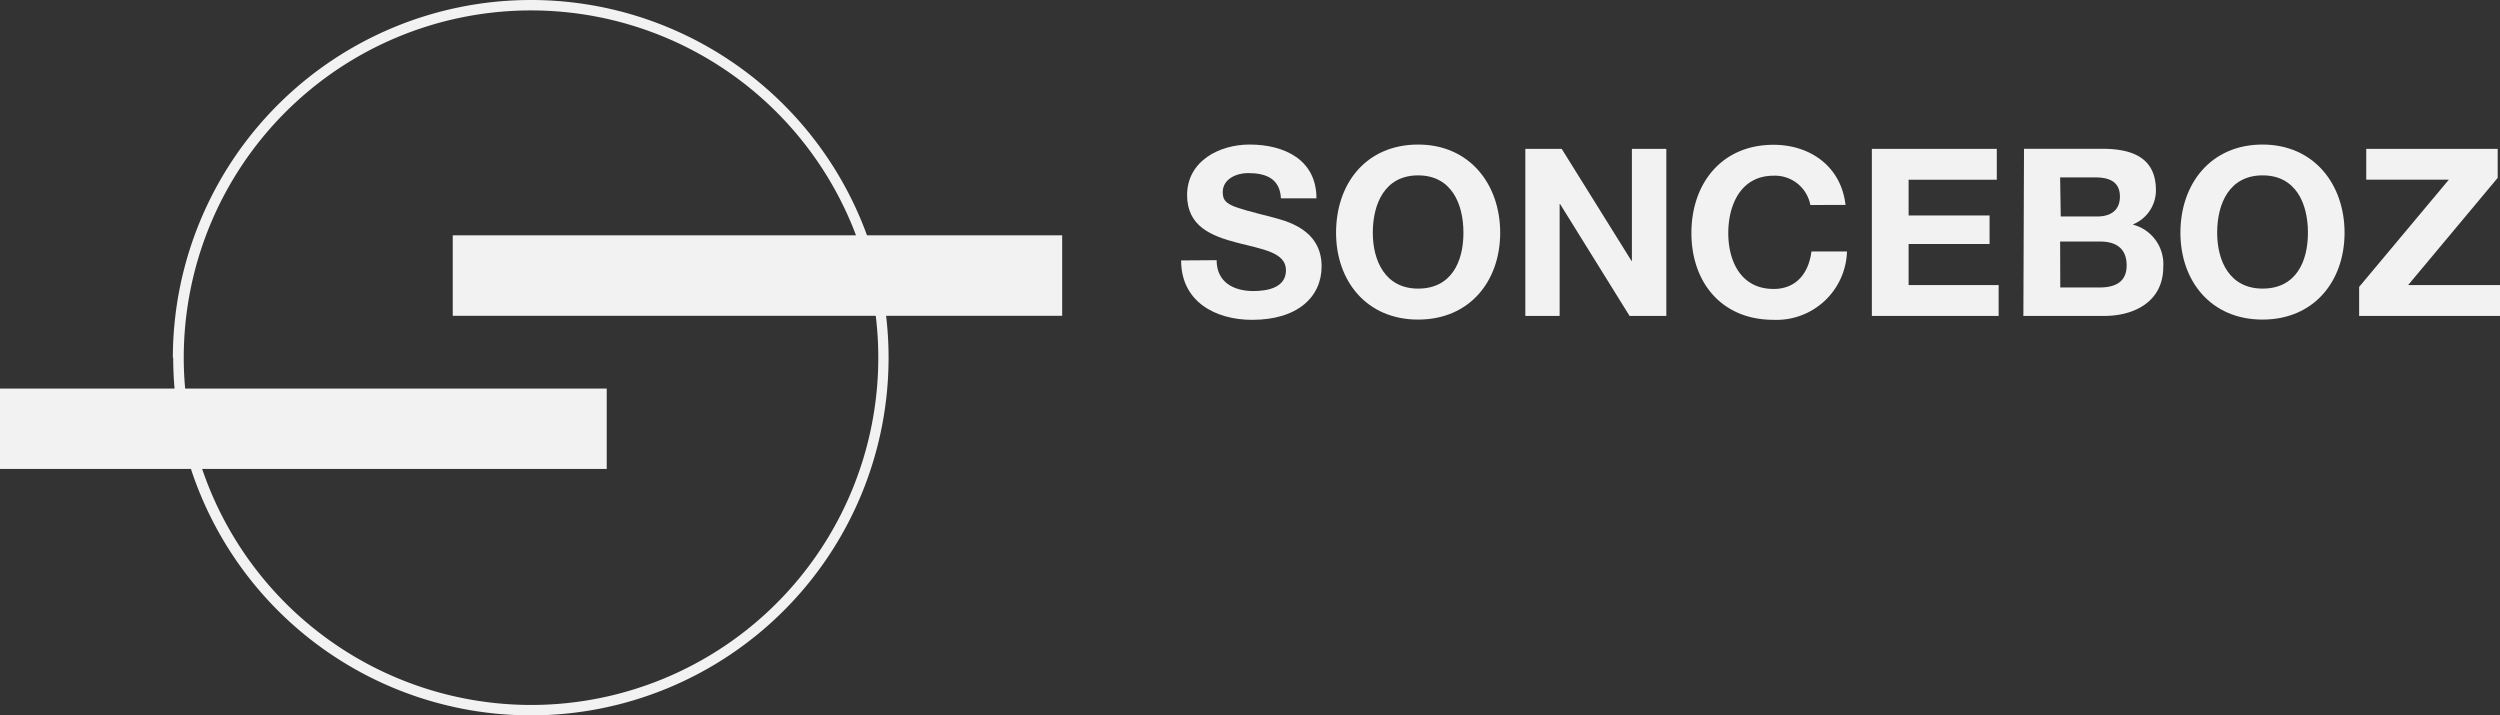 <svg id="sonceboz" xmlns="http://www.w3.org/2000/svg" width="235.307" height="67.333" viewBox="0 0 235.307 67.333">
  <rect x="0" y="0" width="235.307" height="67.333" fill="#333333" stroke="none"/>
  <path id="Path_252" data-name="Path 252" d="M2457.338,310.908a32.686,32.686,0,1,1,32.686,32.686h-.046a32.721,32.721,0,0,1-32.64-32.686m-.992,0a33.666,33.666,0,1,0,33.666-33.667h-.034a33.712,33.712,0,0,0-33.666,33.667" transform="translate(-2440.043 -277.241)" fill="#f2f2f2"/>
  <path id="Path_253" data-name="Path 253" d="M2562.042,303.306c0,3.874,3.217,5.592,6.687,5.592,4.278,0,6.538-2.156,6.538-5.038,0-3.574-3.517-4.3-4.613-4.613-3.943-1.014-4.692-1.152-4.692-2.375s1.28-1.787,2.376-1.787c1.649,0,3,.485,3.1,2.375h3.344c0-3.632-3.02-5.061-6.295-5.061-2.836,0-5.881,1.546-5.881,4.762,0,2.952,2.306,3.851,4.692,4.473s4.613.9,4.613,2.595-1.845,1.959-3.067,1.959c-1.845,0-3.459-.819-3.459-2.905Z" transform="translate(-2450.873 -278.794)" fill="#f2f2f2"/>
  <path id="Path_254" data-name="Path 254" d="M2581.75,300.7c0-2.755,1.152-5.4,4.265-5.4s4.266,2.641,4.266,5.4-1.153,5.258-4.266,5.258-4.265-2.641-4.265-5.258m-3.458,0c0,4.531,2.859,8.174,7.723,8.174s7.725-3.632,7.725-8.174-2.86-8.3-7.725-8.3-7.723,3.632-7.723,8.3" transform="translate(-2452.538 -278.794)" fill="#f2f2f2"/>
  <path id="Path_255" data-name="Path 255" d="M2598.138,308.575h3.229V298.049h.046l6.537,10.527h3.459V292.849h-3.24V303.4h-.035l-6.572-10.549h-3.424Z" transform="translate(-2454.57 -278.84)" fill="#f2f2f2"/>
  <path id="Path_256" data-name="Path 256" d="M2630.061,298.086c-.416-3.632-3.333-5.661-6.78-5.661-4.866,0-7.725,3.632-7.725,8.3s2.859,8.174,7.725,8.174a6.64,6.64,0,0,0,6.915-6.356l0-.078h-3.342c-.266,2.075-1.453,3.528-3.562,3.528-3.1,0-4.267-2.641-4.267-5.258s1.154-5.4,4.267-5.4a3.39,3.39,0,0,1,3.458,2.756Z" transform="translate(-2456.355 -278.797)" fill="#f2f2f2"/>
  <path id="Path_257" data-name="Path 257" d="M2634.478,308.575h11.933V305.67h-8.474v-3.862h7.62v-2.686h-7.62v-3.367h8.3v-2.905h-11.76Z" transform="translate(-2458.293 -278.84)" fill="#f2f2f2"/>
  <path id="Path_258" data-name="Path 258" d="M2653.826,295.535h3.251c1.234,0,2.376.311,2.376,1.81,0,1.314-.9,1.868-2.11,1.868h-3.459Zm-3.459,13.04h7.621c2.836,0,5.546-1.361,5.546-4.612a3.841,3.841,0,0,0-2.883-3.99,3.457,3.457,0,0,0,2.191-3.228c0-2.929-2.03-3.9-5.016-3.9h-7.4Zm3.459-7h3.77c1.477,0,2.491.634,2.491,2.248s-1.154,2.075-2.548,2.075h-3.7Z" transform="translate(-2459.921 -278.84)" fill="#f2f2f2"/>
  <path id="Path_259" data-name="Path 259" d="M2670.294,300.7c0-2.755,1.152-5.4,4.277-5.4s4.266,2.641,4.266,5.4-1.153,5.258-4.266,5.258-4.277-2.607-4.277-5.258m-3.459,0c0,4.531,2.86,8.174,7.724,8.174s7.725-3.632,7.725-8.174-2.86-8.3-7.725-8.3-7.724,3.69-7.724,8.3" transform="translate(-2461.608 -278.794)" fill="#f2f2f2"/>
  <path id="Path_260" data-name="Path 260" d="M2685.577,308.575h13.259V305.67h-8.647l8.428-10.089v-2.732h-12.371v2.905h7.771l-8.44,10.089Z" transform="translate(-2463.528 -278.84)" fill="#f2f2f2"/>
  <rect id="Rectangle_182" data-name="Rectangle 182" width="57.106" height="7.564" transform="translate(0 36.573)" fill="#f2f2f2"/>
  <rect id="Rectangle_183" data-name="Rectangle 183" width="57.36" height="7.575" transform="translate(42.614 22.149)" fill="#f2f2f2"/>
</svg>
